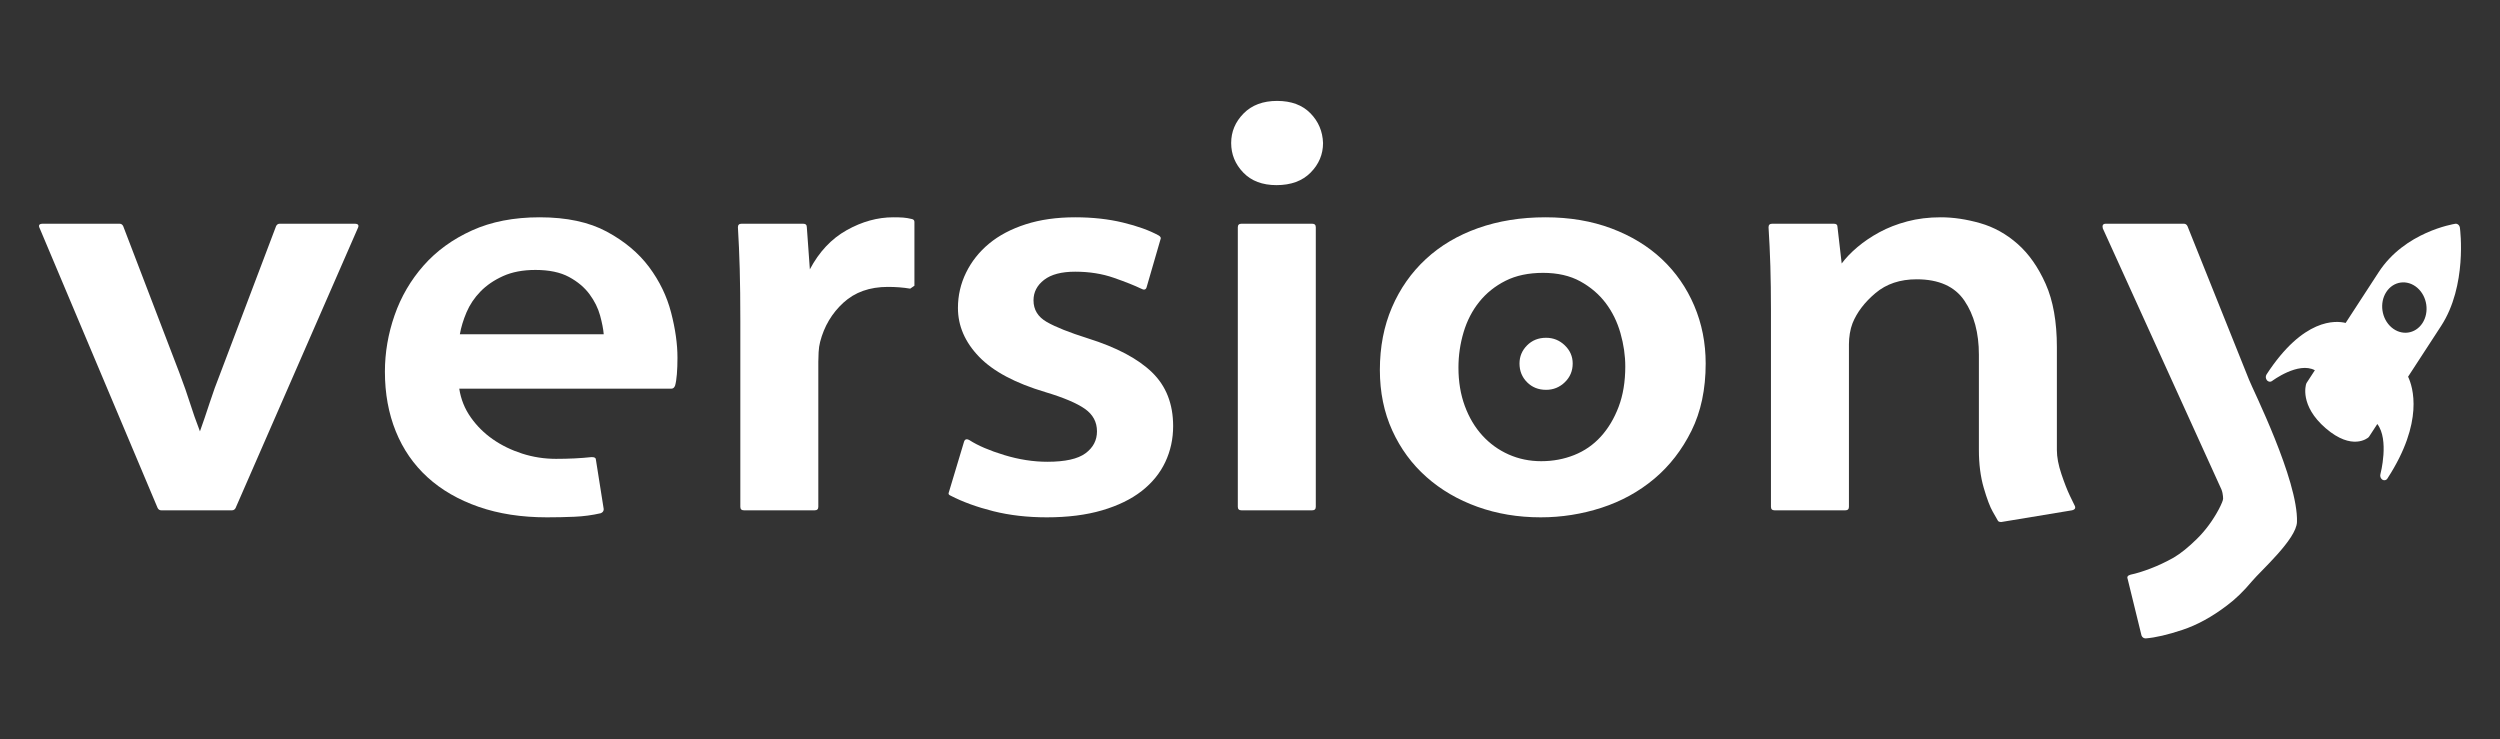 <?xml version="1.0" encoding="UTF-8" standalone="no"?>
<!DOCTYPE svg PUBLIC "-//W3C//DTD SVG 1.1//EN" "http://www.w3.org/Graphics/SVG/1.1/DTD/svg11.dtd">
<!-- Created with Vectornator (http://vectornator.io/) -->
<svg height="100%" stroke-miterlimit="10" style="fill-rule:nonzero;clip-rule:evenodd;stroke-linecap:round;stroke-linejoin:round;" version="1.1" viewBox="0 0 338.152 100" width="100%" xml:space="preserve" xmlns="http://www.w3.org/2000/svg" xmlns:vectornator="http://vectornator.io" xmlns:xlink="http://www.w3.org/1999/xlink">
<rect x="0" y="0" width="338.152" height="100" fill="#333333" stroke="none"/>
<defs/>
<path d="M0 0L338.152 0L338.152 100L0 100L0 0Z" fill="#131313" fill-opacity="0" fill-rule="nonzero" opacity="1" stroke="none"/>
<g id="Ebene-1" vectornator:layerName="Ebene 1">
<path d="M332.729 30.806C332.706 30.642 332.628 30.493 332.511 30.392C332.392 30.29 332.246 30.245 332.103 30.268C331.826 30.311 325.272 31.389 321.745 36.809L317.273 43.682C315.95 43.351 311.557 42.992 306.572 50.653C306.421 50.886 306.445 51.218 306.63 51.437C306.652 51.462 306.673 51.484 306.697 51.505C306.881 51.663 307.132 51.679 307.319 51.536C307.357 51.508 310.866 48.877 313.11 50.078L312.004 51.779C311.976 51.82 311.955 51.865 311.939 51.913C311.899 52.032 311 54.848 314.587 57.935C318.174 61.023 320.271 59.238 320.357 59.16C320.393 59.128 320.424 59.092 320.451 59.05L321.557 57.35C323.194 59.487 321.988 64.102 321.974 64.151C321.908 64.399 321.992 64.67 322.175 64.829C322.179 64.832 322.183 64.834 322.186 64.838C322.426 65.035 322.754 64.987 322.923 64.727C322.931 64.715 322.938 64.701 322.947 64.688C327.902 57.049 326.367 52.317 325.719 50.953L330.192 44.081C333.719 38.661 332.771 31.125 332.729 30.806ZM327.662 43.705C326.699 45.185 324.824 45.442 323.474 44.28C322.124 43.118 321.81 40.976 322.773 39.496C323.735 38.017 325.61 37.76 326.961 38.922C328.31 40.084 328.624 42.225 327.662 43.705Z" fill="#ffffff" fill-rule="evenodd" opacity="1" stroke="none" vectornator:layerName="path"/>
<path d="M48.383 30.895C48.602 30.473 48.465 30.262 47.975 30.262L37.836 30.262C37.618 30.262 37.455 30.367 37.346 30.578L29.824 50.435C29.279 51.806 28.788 53.164 28.352 54.509C27.916 55.854 27.48 57.133 27.044 58.346C26.499 56.922 26.049 55.643 25.695 54.509C25.34 53.375 24.863 52.017 24.264 50.435L16.66 30.578C16.551 30.367 16.388 30.262 16.169 30.262L5.786 30.262C5.295 30.262 5.159 30.473 5.377 30.895L21.32 68.71C21.43 68.921 21.593 69.026 21.811 69.026L31.377 69.026C31.595 69.026 31.759 68.921 31.868 68.71L48.383 30.895Z" fill="#ffffff" fill-rule="nonzero" opacity="1" stroke="none" vectornator:layerName="path"/>
<path d="M91.635 48.378C91.635 46.532 91.349 44.502 90.777 42.287C90.204 40.072 89.21 38.015 87.793 36.116C86.375 34.218 84.468 32.622 82.069 31.33C79.671 30.038 76.646 29.392 72.994 29.392C69.505 29.392 66.453 29.985 63.836 31.172C61.22 32.358 59.04 33.941 57.295 35.918C55.551 37.896 54.243 40.138 53.371 42.643C52.499 45.148 52.063 47.693 52.063 50.277C52.063 53.23 52.553 55.92 53.535 58.346C54.516 60.772 55.946 62.842 57.827 64.556C59.707 66.27 62.01 67.602 64.736 68.551C67.461 69.501 70.541 69.975 73.975 69.975C75.228 69.975 76.469 69.949 77.695 69.896C78.921 69.843 80.107 69.685 81.251 69.421C81.524 69.316 81.66 69.131 81.66 68.868L80.597 62.143C80.597 61.932 80.407 61.827 80.025 61.827C78.553 61.985 76.945 62.064 75.201 62.064C73.621 62.064 72.094 61.827 70.623 61.352C69.151 60.878 67.829 60.232 66.657 59.414C65.485 58.597 64.49 57.608 63.673 56.447C62.855 55.287 62.337 53.995 62.119 52.571L90.818 52.571C91.036 52.571 91.199 52.439 91.308 52.175C91.417 51.806 91.499 51.292 91.553 50.633C91.608 49.974 91.635 49.222 91.635 48.378ZM72.421 36.512C74.275 36.512 75.787 36.828 76.959 37.461C78.131 38.094 79.058 38.872 79.739 39.795C80.42 40.718 80.897 41.68 81.17 42.682C81.442 43.684 81.606 44.528 81.66 45.214L62.201 45.214C62.365 44.264 62.664 43.276 63.1 42.247C63.537 41.219 64.163 40.283 64.981 39.439C65.799 38.595 66.821 37.896 68.047 37.342C69.273 36.789 70.732 36.512 72.421 36.512Z" fill="#ffffff" fill-rule="nonzero" opacity="1" stroke="none" vectornator:layerName="path"/>
<path d="M123.686 38.648L123.686 30.025C123.686 29.814 123.577 29.682 123.359 29.629C122.923 29.524 122.527 29.458 122.173 29.431C121.819 29.405 121.369 29.392 120.824 29.392C118.698 29.392 116.6 29.972 114.528 31.132C112.457 32.292 110.795 34.059 109.541 36.433L109.132 30.737C109.132 30.42 108.969 30.262 108.642 30.262L100.302 30.262C99.975 30.262 99.811 30.42 99.811 30.737C99.92 32.53 100.002 34.415 100.057 36.393C100.111 38.371 100.138 40.705 100.138 43.394L100.138 68.551C100.138 68.868 100.302 69.026 100.629 69.026L110.195 69.026C110.522 69.026 110.686 68.868 110.686 68.551L110.686 48.932C110.686 48.563 110.699 48.128 110.727 47.627C110.754 47.126 110.822 46.664 110.931 46.242C111.476 44.133 112.525 42.366 114.079 40.942C115.632 39.518 117.635 38.806 120.088 38.806C121.178 38.806 122.187 38.885 123.113 39.043L123.686 38.648Z" fill="#ffffff" fill-rule="nonzero" opacity="1" stroke="none" vectornator:layerName="path"/>
<path d="M158.68 57.634C158.68 54.628 157.726 52.202 155.818 50.356C153.91 48.51 151.021 46.981 147.151 45.768C144.644 44.977 142.791 44.238 141.591 43.553C140.392 42.867 139.793 41.891 139.793 40.626C139.793 39.518 140.27 38.595 141.223 37.857C142.177 37.118 143.581 36.749 145.434 36.749C147.342 36.749 149.086 37.026 150.667 37.58C152.248 38.133 153.474 38.621 154.346 39.043C154.728 39.254 154.973 39.202 155.082 38.885L156.963 32.398C157.072 32.187 156.99 32.002 156.717 31.844C155.464 31.159 153.856 30.578 151.893 30.104C149.931 29.629 147.778 29.392 145.434 29.392C142.927 29.392 140.692 29.708 138.73 30.341C136.767 30.974 135.119 31.844 133.783 32.952C132.448 34.059 131.412 35.365 130.676 36.868C129.94 38.371 129.572 39.966 129.572 41.654C129.572 44.08 130.526 46.282 132.434 48.26C134.342 50.237 137.34 51.833 141.428 53.046C143.881 53.784 145.652 54.536 146.742 55.3C147.833 56.065 148.378 57.08 148.378 58.346C148.378 59.559 147.86 60.548 146.824 61.313C145.788 62.078 144.072 62.46 141.673 62.46C139.765 62.46 137.817 62.157 135.827 61.55C133.838 60.944 132.271 60.271 131.126 59.533C130.744 59.322 130.499 59.401 130.39 59.77L128.346 66.574C128.237 66.784 128.319 66.943 128.591 67.048C130.227 67.892 132.148 68.591 134.356 69.145C136.563 69.698 138.975 69.975 141.591 69.975C144.426 69.975 146.92 69.659 149.073 69.026C151.226 68.393 153.011 67.523 154.428 66.415C155.845 65.308 156.908 64.002 157.617 62.499C158.325 60.996 158.68 59.374 158.68 57.634Z" fill="#ffffff" fill-rule="nonzero" opacity="1" stroke="none" vectornator:layerName="path"/>
<path d="M177.485 69.026C177.812 69.026 177.975 68.868 177.975 68.551L177.975 30.737C177.975 30.42 177.812 30.262 177.485 30.262L167.919 30.262C167.592 30.262 167.428 30.42 167.428 30.737L167.428 68.551C167.428 68.868 167.592 69.026 167.919 69.026L177.485 69.026ZM178.956 19.345C178.902 17.763 178.33 16.418 177.239 15.31C176.149 14.203 174.65 13.649 172.742 13.649C170.835 13.649 169.322 14.216 168.205 15.35C167.087 16.484 166.529 17.815 166.529 19.345C166.529 20.874 167.074 22.206 168.164 23.34C169.254 24.474 170.753 25.041 172.661 25.041C174.623 25.041 176.163 24.474 177.28 23.34C178.398 22.206 178.956 20.874 178.956 19.345Z" fill="#ffffff" fill-rule="nonzero" opacity="1" stroke="none" vectornator:layerName="path"/>
<path d="M230.711 49.169C230.711 46.374 230.193 43.764 229.158 41.337C228.122 38.911 226.664 36.815 224.784 35.048C222.903 33.281 220.627 31.897 217.956 30.895C215.286 29.893 212.315 29.392 209.045 29.392C205.72 29.392 202.681 29.88 199.928 30.855C197.175 31.831 194.818 33.229 192.856 35.048C190.893 36.868 189.367 39.043 188.277 41.575C187.187 44.106 186.642 46.928 186.642 50.04C186.642 53.046 187.201 55.775 188.318 58.227C189.435 60.68 190.975 62.776 192.938 64.517C194.9 66.257 197.203 67.602 199.846 68.551C202.49 69.501 205.338 69.975 208.39 69.975C211.225 69.975 213.977 69.54 216.648 68.67C219.319 67.8 221.69 66.494 223.762 64.754C225.833 63.014 227.509 60.851 228.79 58.267C230.071 55.683 230.711 52.65 230.711 49.169ZM219.837 49.565C219.837 51.622 219.537 53.441 218.938 55.023C218.338 56.606 217.534 57.951 216.526 59.058C215.517 60.166 214.318 60.996 212.928 61.55C211.538 62.104 210.053 62.381 208.472 62.381C206.891 62.381 205.42 62.078 204.057 61.471C202.694 60.864 201.509 60.007 200.5 58.9C199.492 57.792 198.702 56.461 198.129 54.905C197.557 53.349 197.271 51.622 197.271 49.723C197.271 48.088 197.503 46.493 197.966 44.937C198.429 43.381 199.138 42.01 200.092 40.823C201.046 39.637 202.231 38.687 203.648 37.975C205.065 37.263 206.755 36.907 208.717 36.907C210.68 36.907 212.356 37.29 213.746 38.054C215.136 38.819 216.28 39.795 217.18 40.981C218.079 42.168 218.747 43.526 219.183 45.056C219.619 46.585 219.837 48.088 219.837 49.565ZM209.126 45.688C208.091 45.688 207.232 46.031 206.551 46.717C205.869 47.403 205.529 48.22 205.529 49.169C205.529 50.171 205.869 51.015 206.551 51.701C207.232 52.386 208.091 52.729 209.126 52.729C210.107 52.729 210.952 52.386 211.661 51.701C212.369 51.015 212.724 50.171 212.724 49.169C212.724 48.22 212.369 47.403 211.661 46.717C210.952 46.031 210.107 45.688 209.126 45.688Z" fill="#ffffff" fill-rule="nonzero" opacity="1" stroke="none" vectornator:layerName="path"/>
<path d="M280.259 69.026C280.695 68.921 280.804 68.683 280.586 68.314C280.531 68.209 280.327 67.787 279.972 67.048C279.618 66.31 279.237 65.334 278.828 64.121C278.419 62.908 278.215 61.827 278.215 60.878L278.215 46.954C278.215 43.526 277.71 40.678 276.702 38.41C275.694 36.143 274.426 34.336 272.9 32.991C271.374 31.646 269.684 30.71 267.831 30.183C265.978 29.655 264.206 29.392 262.516 29.392C260.881 29.392 259.369 29.576 257.979 29.946C256.589 30.315 255.335 30.803 254.218 31.409C253.1 32.016 252.105 32.688 251.233 33.426C250.361 34.165 249.653 34.903 249.108 35.642L248.535 30.658C248.535 30.394 248.372 30.262 248.045 30.262L239.705 30.262C239.378 30.262 239.214 30.42 239.214 30.737C239.323 32.424 239.405 34.178 239.46 35.998C239.514 37.817 239.541 39.782 239.541 41.891L239.541 68.551C239.541 68.868 239.705 69.026 240.032 69.026L249.598 69.026C249.925 69.026 250.089 68.868 250.089 68.551L250.089 46.559C250.089 46.084 250.13 45.596 250.211 45.095C250.293 44.594 250.416 44.133 250.579 43.711C251.179 42.234 252.214 40.876 253.686 39.637C255.158 38.397 257.011 37.778 259.246 37.778C262.244 37.778 264.397 38.74 265.705 40.665C267.013 42.59 267.667 45.029 267.667 47.983L267.667 60.878C267.667 62.776 267.885 64.477 268.321 65.98C268.758 67.483 269.166 68.564 269.548 69.224C269.929 69.883 270.147 70.265 270.202 70.371C270.256 70.529 270.42 70.608 270.693 70.608L280.259 69.026Z" fill="#ffffff" fill-rule="nonzero" opacity="1" stroke="none" vectornator:layerName="path"/>
<path d="M304.215 51.384L295.875 30.578C295.766 30.367 295.603 30.262 295.384 30.262L284.837 30.262C284.456 30.262 284.319 30.473 284.428 30.895L300.208 65.624C300.426 66.046 300.563 66.402 300.617 66.692C300.672 66.982 300.699 67.233 300.699 67.444C300.699 67.655 300.508 68.129 300.127 68.868C299.309 70.397 298.328 71.729 297.183 72.863C296.039 73.997 294.976 74.854 293.995 75.434C292.959 76.014 291.923 76.502 290.888 76.897C289.852 77.293 288.953 77.57 288.189 77.728C287.808 77.834 287.672 78.018 287.781 78.282L289.661 85.956C289.77 86.219 289.961 86.351 290.234 86.351C291.542 86.246 293.191 85.863 295.18 85.204C297.17 84.545 299.173 83.45 301.19 81.921C302.334 81.077 303.479 79.969 304.624 78.598C305.768 77.227 310.616 72.936 310.691 70.608C310.874 64.959 304.651 52.545 304.215 51.384Z" fill="#ffffff" fill-rule="nonzero" opacity="1" stroke="none" vectornator:layerName="path"/>
</g>
</svg>
